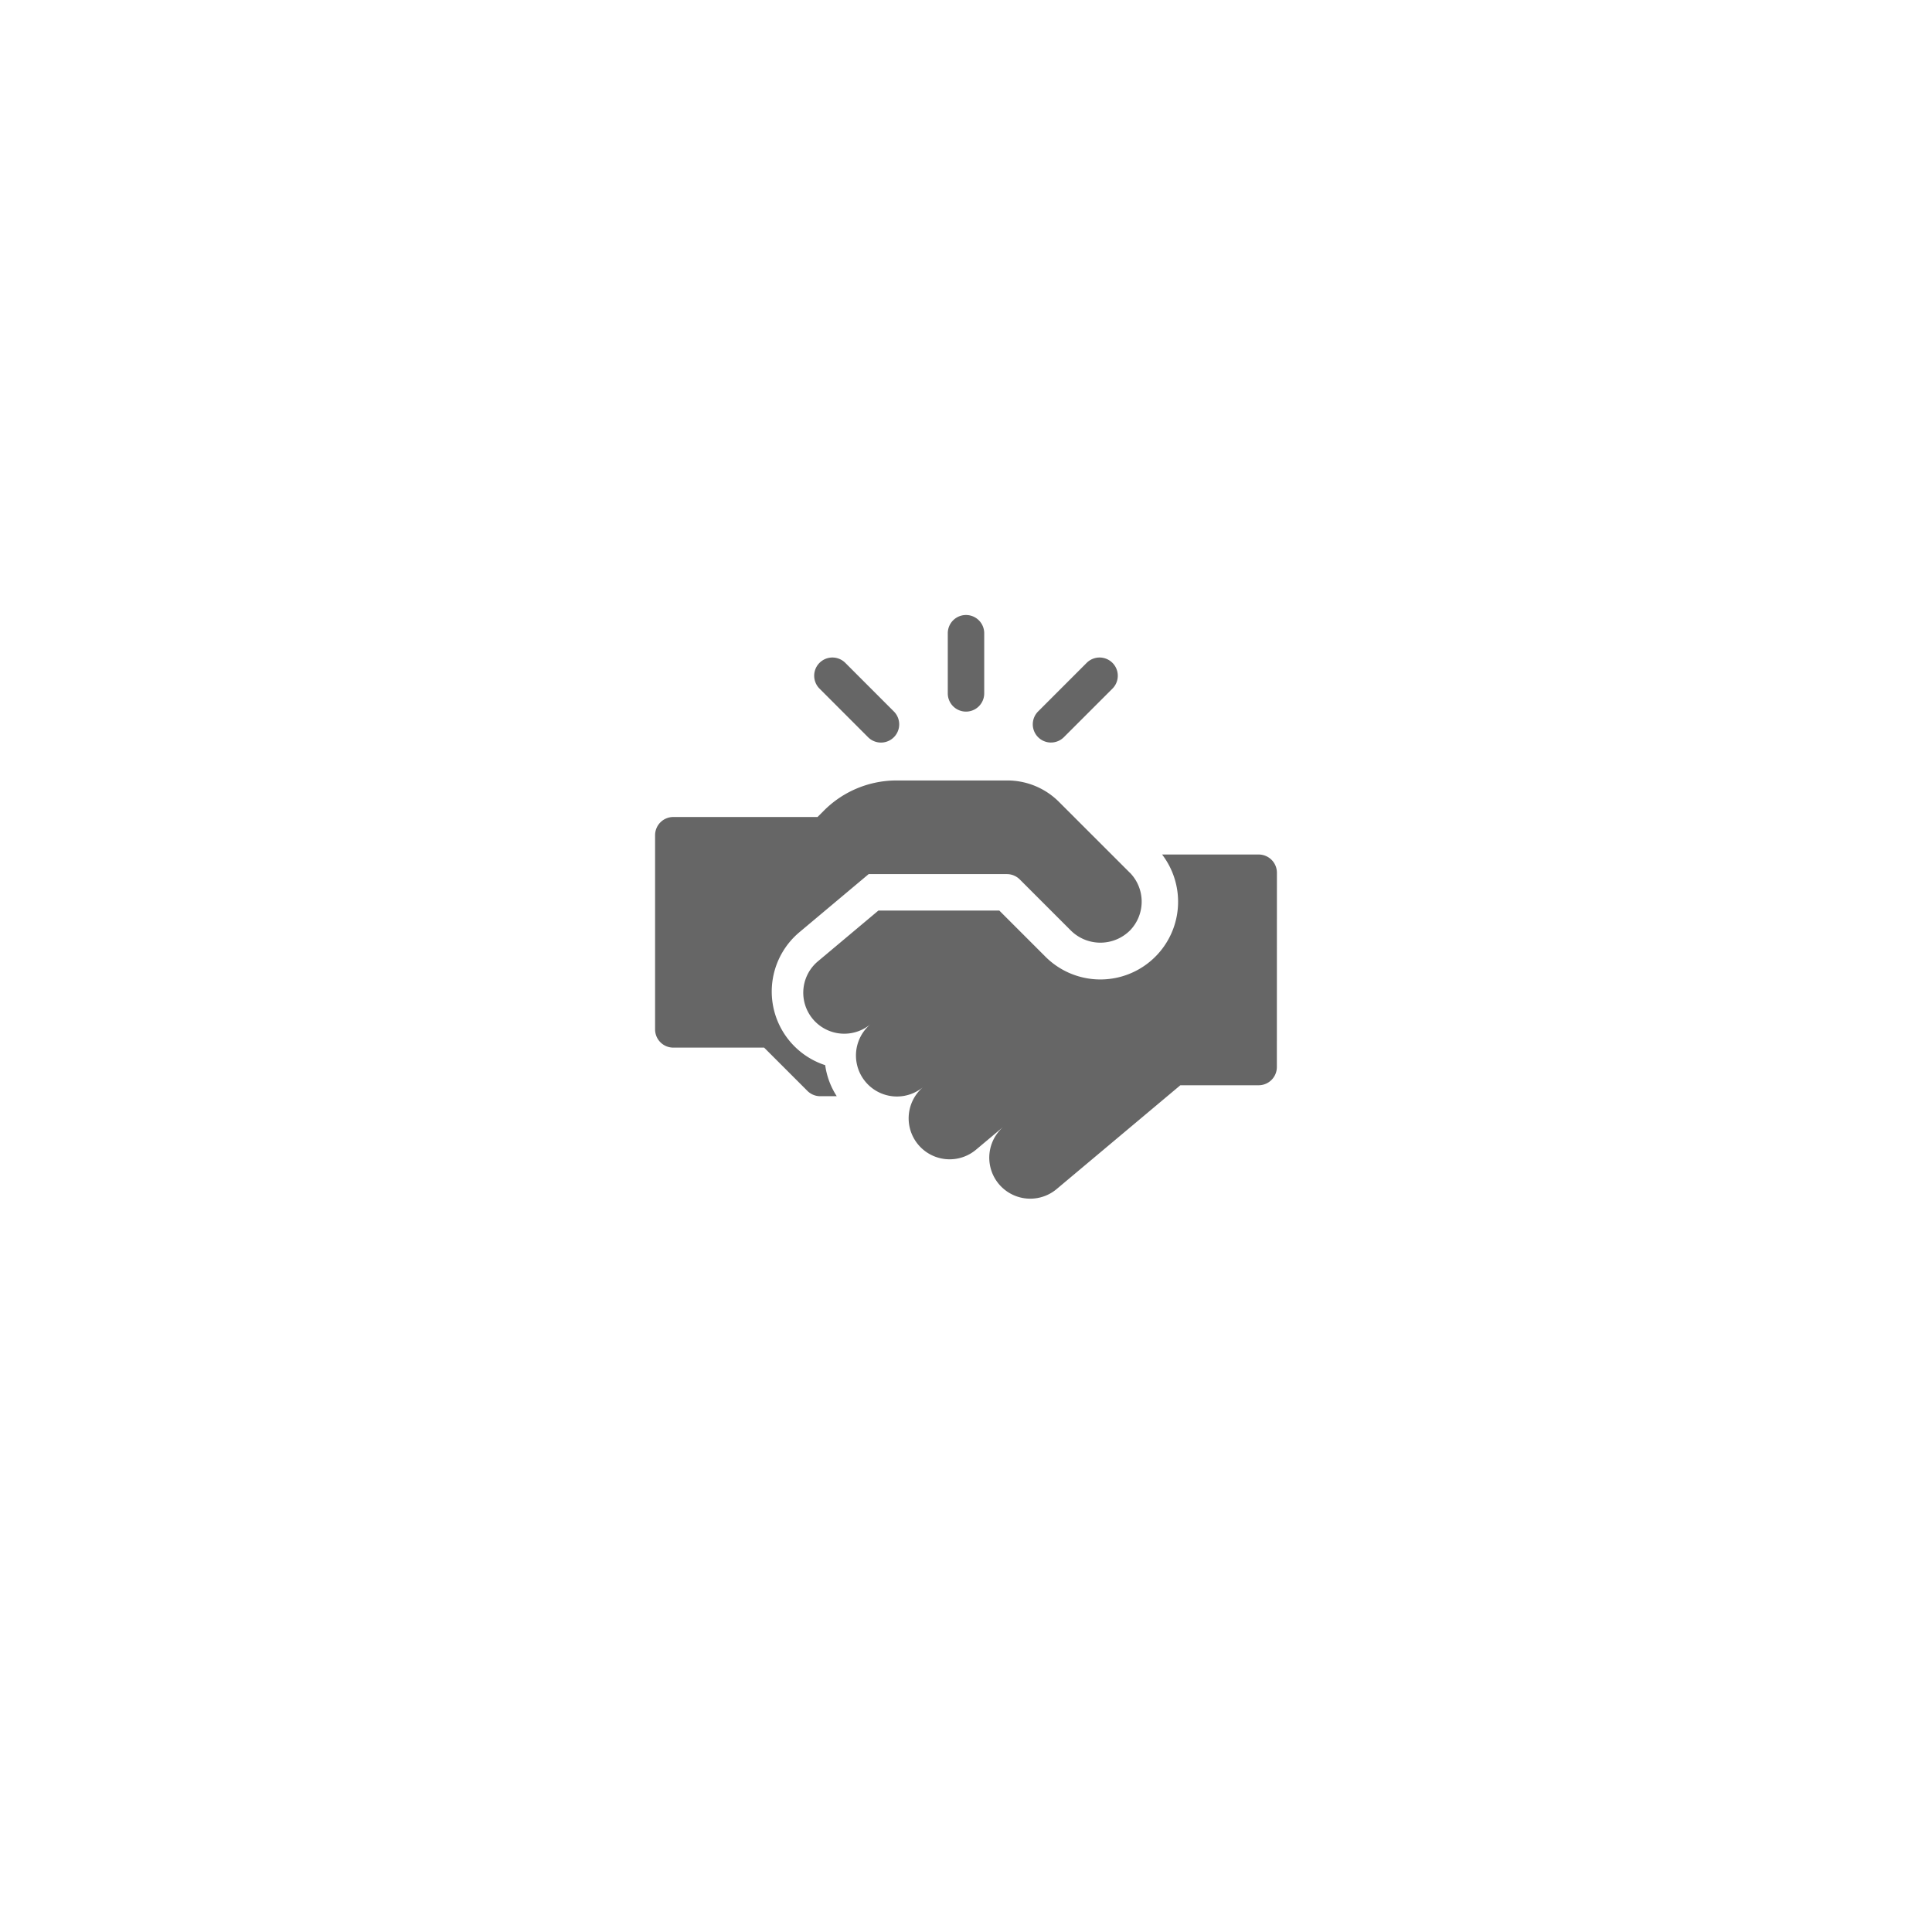 <svg xmlns="http://www.w3.org/2000/svg" xmlns:xlink="http://www.w3.org/1999/xlink" width="98" height="98" viewBox="0 0 98 98">
  <defs>
    <filter id="Rectangle_36831" x="0" y="0" width="98" height="98" filterUnits="userSpaceOnUse">
      <feOffset dy="3" input="SourceAlpha"/>
      <feGaussianBlur stdDeviation="7" result="blur"/>
      <feFlood flood-opacity="0.102"/>
      <feComposite operator="in" in2="blur"/>
      <feComposite in="SourceGraphic"/>
    </filter>
  </defs>
  <g id="G_Partner_rather_than_a_vendor" data-name="G Partner rather than a vendor" transform="translate(-102 -14)">
    <g transform="matrix(1, 0, 0, 1, 102, 14)" filter="url(#Rectangle_36831)">
      <rect id="Rectangle_36831-2" data-name="Rectangle 36831" width="56" height="56" transform="translate(21 18)" fill="#fff"/>
    </g>
    <g id="Group_91049" data-name="Group 91049" transform="translate(135.229 29.496)">
      <path id="Path_268468" data-name="Path 268468" d="M15.771,20.6a.924.924,0,0,0,.924-.924V16.624a.924.924,0,0,0-1.848,0v3.052A.924.924,0,0,0,15.771,20.6Zm4.312,1.568a.921.921,0,0,0,.653-.271L23.2,19.434a.924.924,0,1,0-1.307-1.307L19.43,20.591a.924.924,0,0,0,.653,1.578ZM10.805,21.9a.924.924,0,1,0,1.307-1.307L9.648,18.127a.924.924,0,0,0-1.307,1.307Zm13.266,6.863-3.587-3.587a3.7,3.7,0,0,0-2.614-1.083H12.259a5.2,5.2,0,0,0-3.7,1.534l-.3.3-.019.019H.924A.924.924,0,0,0,0,26.863V36.72a.924.924,0,0,0,.924.924H5.531l2.194,2.194a.924.924,0,0,0,.653.271h.837a3.885,3.885,0,0,1-.587-1.575A3.928,3.928,0,0,1,7.321,31.79l3.512-2.947h7.013a.924.924,0,0,1,.653.271l2.58,2.58a2.129,2.129,0,0,0,3.017,0,2.1,2.1,0,0,0-.025-2.936Z" fill="#666"/>
      <path id="Path_268469" data-name="Path 268469" d="M146.085,213.827a.924.924,0,0,0-.924-.924h-4.9a3.942,3.942,0,0,1-5.92,5.181l-2.339-2.339h-6.13l-.726.609-2.344,1.967a2.079,2.079,0,1,0,2.673,3.185,2.079,2.079,0,0,0,2.673,3.185,2.079,2.079,0,1,0,2.673,3.186l1.637-1.373-.221.185a2.079,2.079,0,1,0,2.673,3.185l6.277-5.267h3.971a.924.924,0,0,0,.924-.924Z" transform="translate(-114.543 -185.054)" fill="#666"/>
    </g>
  </g>
</svg>
